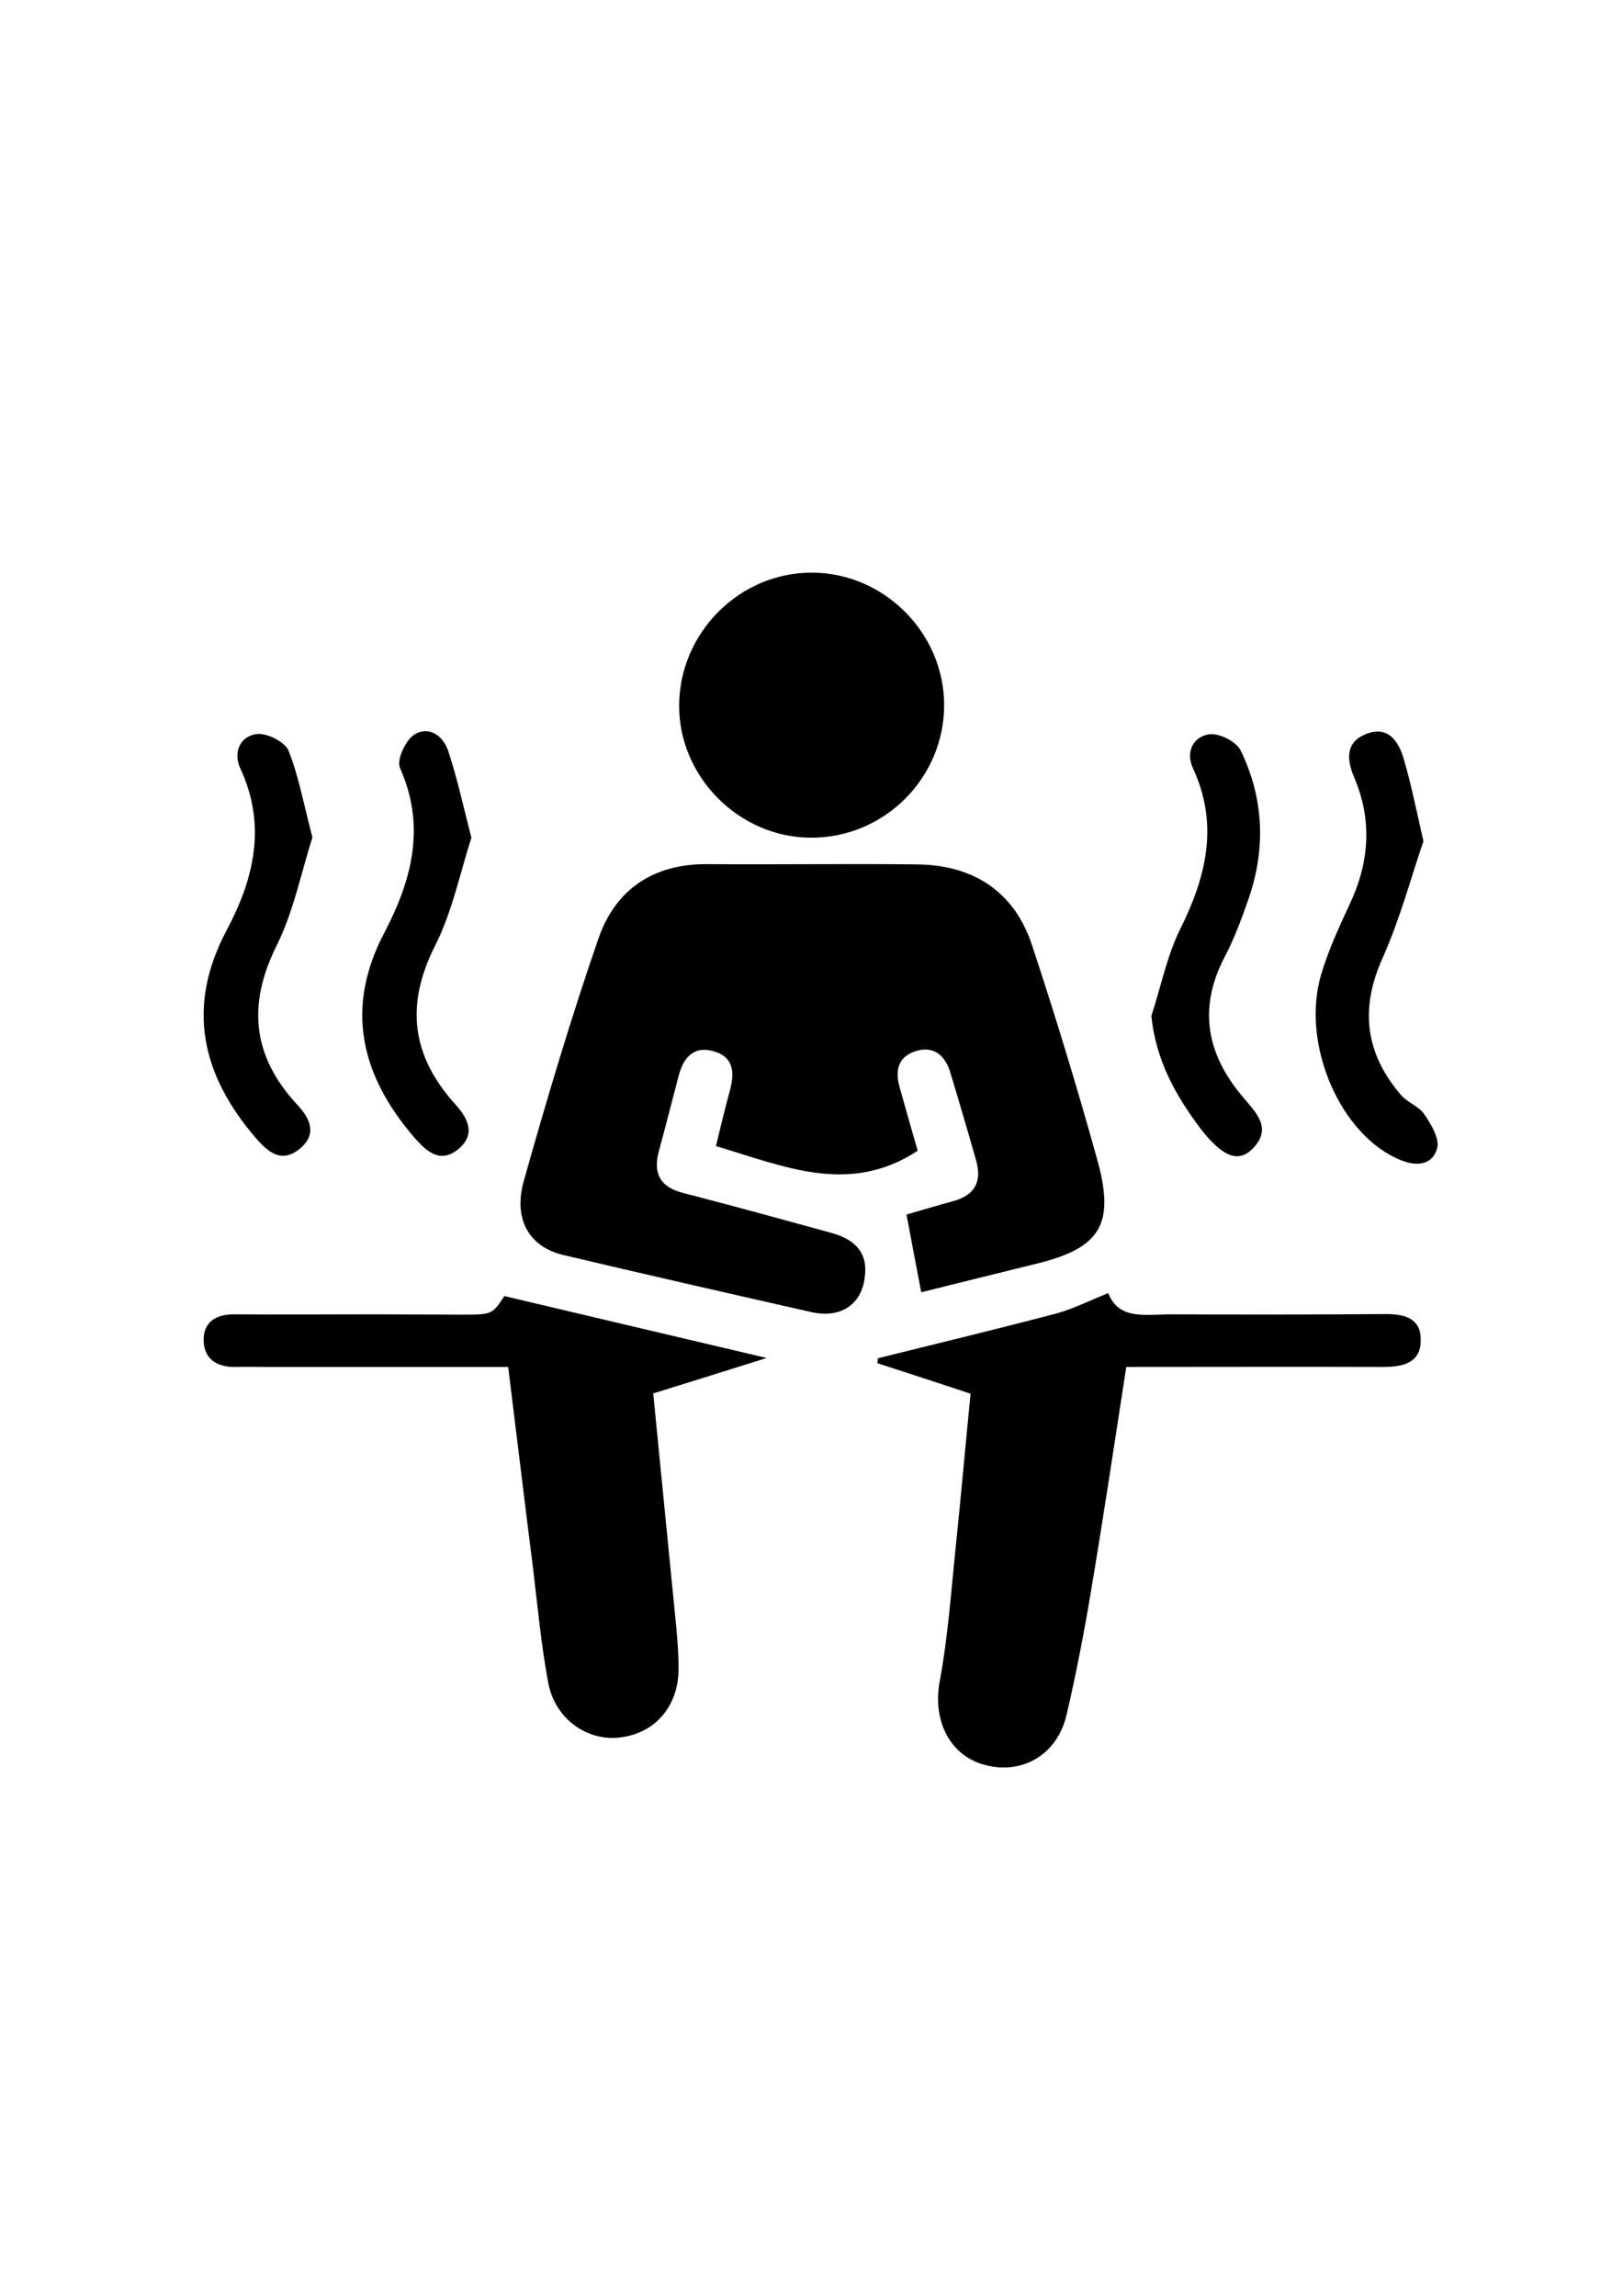<?xml version="1.0" encoding="utf-8"?>
<!-- Generator: Adobe Illustrator 22.0.1, SVG Export Plug-In . SVG Version: 6.00 Build 0)  -->
<svg version="1.1" id="Layer_1" xmlns="http://www.w3.org/2000/svg" xmlns:xlink="http://www.w3.org/1999/xlink" x="0px" y="0px"
	 viewBox="0 0 595.3 841.9" style="enable-background:new 0 0 595.3 841.9;" xml:space="preserve">
<g>
	<g>
		<path d="M337.9,473.9c-1.9-9.8-3.5-18.5-5.4-28.5c4.9-1.4,10.8-3.2,16.7-4.8c7.9-2,11.1-6.8,8.9-14.8c-3.1-10.9-6.3-21.8-9.6-32.7
			c-2-6.3-6.3-9.8-13-7.5c-6.3,2.2-7.2,7.3-5.5,13.2c2.2,7.8,4.4,15.7,6.6,23.2c-25.1,16.5-49,5.7-74-1.7c1.7-7.1,3.3-13.7,5.1-20.3
			c1.8-6.6,1.5-12.4-6-14.5c-7.5-2.1-11.1,2.6-12.8,9.1c-2.4,9.1-4.7,18.3-7.2,27.4c-2.2,8.1,0.2,13.3,8.9,15.5
			c18,4.6,35.9,9.6,53.9,14.5c10.5,2.8,14.5,8.7,12.3,18.6c-1.9,8.4-9.1,12.8-19.1,10.6c-30.4-6.9-60.9-13.8-91.2-21
			c-12.5-3-18.4-13.2-14.3-27.4c8.4-29.8,17.2-59.4,27.3-88.6c6.3-18.2,20.3-27.5,40.1-27.3c25.6,0.2,51.1-0.2,76.8,0.1
			c20.9,0.2,35.9,10.2,42.3,30.1c8.6,26.1,16.6,52.3,23.9,78.7c6.4,23.4,0.8,31.9-22.3,37.6C365.7,467,351.5,470.5,337.9,473.9z"/>
		<path d="M413.1,501.3c-4.4,28.5-8.5,55.9-13.1,83.2c-2.5,14.9-5.4,29.8-8.8,44.4c-3.4,14.6-16.3,22.1-30.1,18.3
			c-13-3.5-19.1-16.6-16.4-30.7c2.9-15.7,4.1-31.9,5.7-47.8c2-18.8,3.6-37.7,5.6-57.6c-11.3-3.7-22.7-7.5-34.2-11.2
			c0.1-0.6,0.1-1.2,0.2-1.8c21.8-5.4,43.7-10.7,65.4-16.4c6.3-1.7,12.1-4.7,19.1-7.5c3.9,10.2,14.1,7.7,23.3,7.8
			c25.9,0.1,51.7,0.1,77.7-0.1c7-0.1,13.6,1.1,13.6,9.3c0.2,8.7-6.6,10.1-13.9,10.1C476,501.2,445.1,501.3,413.1,501.3z"/>
		<path d="M185,475.3c32.2,7.6,63,14.9,96.2,22.7c-15.3,4.8-28,8.8-41.6,13c2.6,26.9,5.3,53.5,7.9,80.1c0.7,6.9,1.4,13.9,1.4,20.8
			c0,13.9-8.7,23.9-21.8,25.3c-11.9,1.3-23.5-6.9-26-20c-2.6-13.9-3.9-28.1-5.6-42.2c-3.1-24.4-6-48.7-9.1-73.7c-30.4,0-60,0-89.6,0
			c-3.5,0-6.9-0.1-10.4,0c-6.6,0.1-11.5-2.7-11.7-9.6c-0.2-6.9,4.6-9.8,11.3-9.7c17,0.1,34.1,0,51.1,0c10.7,0,21.5,0.1,32.2,0.1
			C180.5,482.1,180.5,482.1,185,475.3z"/>
		<path d="M346.3,258.4c0.1,26.8-21.9,48.9-48.8,48.8c-26.2,0-48.4-22.1-48.4-48.3c0-26.8,22.1-49,48.8-48.9
			C324.3,210.1,346.2,232.1,346.3,258.4z"/>
		<path d="M522.1,308.5c-4.5,13.1-8.6,28.6-15.1,43.1c-8.3,18.6-6.1,34.9,6.9,50c2.3,2.7,6.5,4.1,8.4,6.9c2.5,3.6,5.6,8.7,4.9,12.3
			c-1.4,6-6.9,7.2-13,4.8c-22.4-8.6-37.4-42.9-29.5-68.6c2.6-8.7,6.5-17.1,10.3-25.3c7.3-15.4,8.4-30.9,1.7-46.6
			c-2.8-6.6-3.2-12.9,4.3-15.9c7.8-3.2,11.9,2.3,13.8,8.9C517.5,287.1,519.3,296.2,522.1,308.5z"/>
		<path d="M114.6,307.1c-4.1,12.7-6.9,27.2-13.2,39.8c-10.8,21.8-8.7,40.6,7.6,58.2c4.8,5.1,7.5,10.9,0.8,16.3
			c-6.6,5.3-11.5,1.1-16-4.1c-19.8-23-25.6-47.9-10.8-75.9c10.2-19.1,14.9-38.7,5.1-59.7c-2.6-5.7-0.1-11.7,6-12.5
			c3.7-0.5,10.3,2.8,11.7,6C109.6,284.7,111.4,295,114.6,307.1z"/>
		<path d="M172.9,307.2c-4.1,12.7-7,27.2-13.4,39.8c-11,21.8-8.4,40.5,7.7,58.2c4.8,5.3,7.2,11.1,0.8,16.3c-6.6,5.3-11.5,0.8-16-4.3
			c-19.6-22.7-25.6-47.4-11.1-75c10.2-19.5,15.4-39.1,5.8-60.6c-1.3-2.9,2-10,5.1-12.1c5.4-3.5,10.7,0.2,12.6,5.9
			C167.6,285,169.8,295.1,172.9,307.2z"/>
		<path d="M422.3,372.6c3.5-10.7,5.7-22,10.6-31.9c9.6-19.3,14.2-38.3,4.7-58.9c-2.8-6,0-11.6,5.8-12.5c3.6-0.6,10.1,2.6,11.7,6
			c8.5,17.5,9.2,35.9,2.9,54.2c-2.6,7.5-5.3,14.8-9,21.8c-9.6,18.7-6.3,35.3,6.7,50.8c4.8,5.8,11.4,11.6,3.5,19.4
			c-5.2,5-11,2.6-19-7.8C431.2,401.7,424,388.9,422.3,372.6z"/>
	</g>
</g>
</svg>
